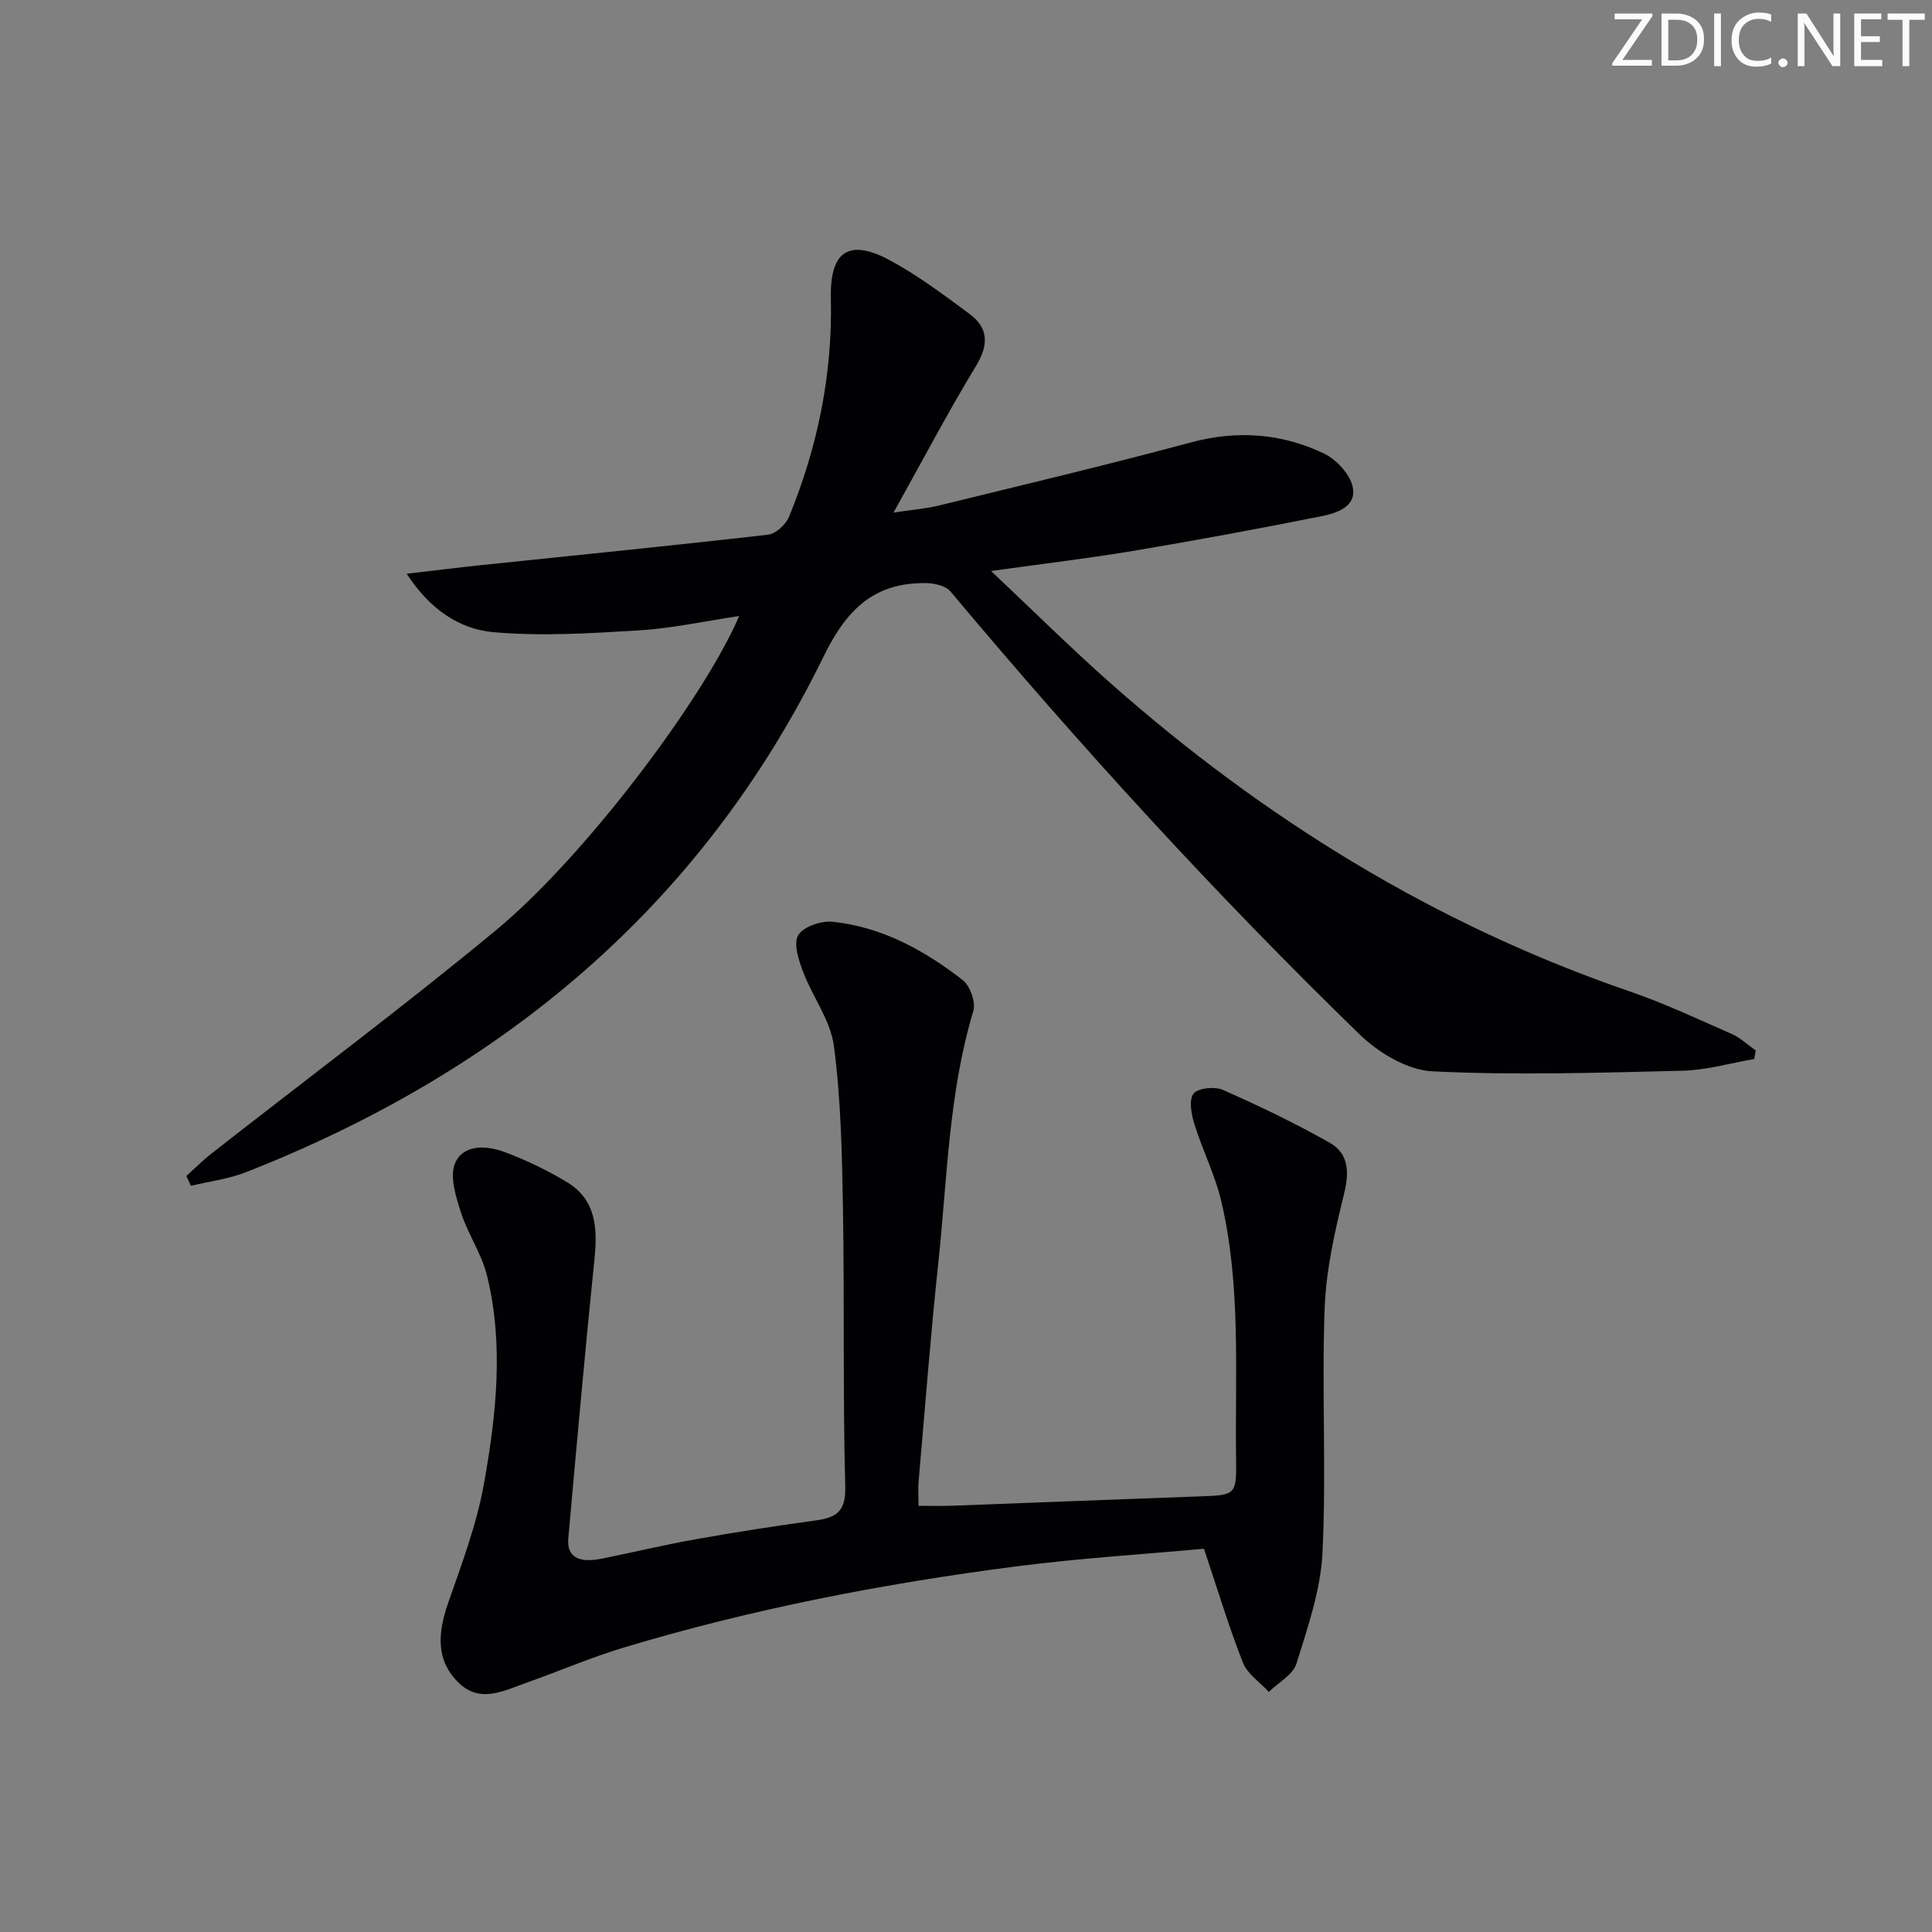<svg enable-background="new 0 0 400 400" viewBox="0 0 400 400" xmlns="http://www.w3.org/2000/svg"><rect x="0" y="0" width="400" height="400" fill="#808080" stroke="none"/><g fill="#fafbfa"><path d="m342.2 3.2-6.3 9.2h6.1v1.2h-8.2v-.5l6.2-9.1h-5.7v-1.2h7.8v.4z"/><path d="m344 13.7v-10.9h3.1c1.6 0 3 .5 4.1 1.4 1.1 1 1.6 2.2 1.6 3.9s-.5 3-1.6 4-2.5 1.5-4.2 1.5h-3zm1.4-9.6v8.4h1.6c1.4 0 2.5-.4 3.2-1.1.8-.8 1.2-1.8 1.2-3.2s-.4-2.4-1.2-3.1-1.8-1-3.1-1z"/><path d="m356.3 2.8v10.9h-1.4v-10.9z"/><path d="m366.6 13.2c-.8.4-1.8.6-3 .6-1.6 0-2.8-.5-3.7-1.5s-1.4-2.3-1.4-3.9c0-1.7.5-3.2 1.6-4.2s2.4-1.6 4-1.6c1 0 1.9.1 2.6.4v1.5c-.8-.4-1.6-.6-2.6-.6-1.2 0-2.2.4-3 1.2s-1.1 1.9-1.1 3.3c0 1.3.4 2.3 1.1 3.1s1.6 1.1 2.8 1.1c1.1 0 2-.2 2.8-.7v1.3z"/><path d="m368.2 13c0-.3.1-.5.3-.6.2-.2.4-.3.6-.3.3 0 .5.1.7.3s.3.4.3.6-.1.5-.3.6c-.2.2-.4.3-.7.3s-.5-.1-.6-.3c-.2-.2-.3-.4-.3-.6z"/><path d="m381.1 13.7h-1.7l-5.5-8.4c-.2-.2-.3-.5-.4-.7 0 .2.1.8.1 1.5v7.6h-1.4v-10.9h1.8l5.3 8.3c.3.4.4.6.4.8 0-.3-.1-.8-.1-1.6v-7.5h1.4v10.9z"/><path d="m389.7 13.7h-5.8v-10.9h5.6v1.2h-4.2v3.5h3.9v1.2h-3.9v3.7h4.4z"/><path d="m398.4 4.1h-3.1v9.6h-1.4v-9.6h-3.1v-1.3h7.7v1.3z"/></g><path d="m363.19 219.26c-4.94.84-9.87 2.3-14.83 2.42-17.26.42-34.56.97-51.78.13-5.19-.25-11.16-3.84-15.08-7.64-29.88-29.03-57.94-59.78-84.71-91.71-.97-1.16-3.24-1.7-4.92-1.73-10.81-.2-16.56 5.36-21.35 15.18-25.26 51.68-66.53 85.93-119.54 106.76-3.63 1.43-7.62 1.92-11.45 2.84-.32-.68-.63-1.36-.95-2.04 1.74-1.56 3.4-3.23 5.24-4.67 19.65-15.39 39.67-30.33 58.89-46.23 18.26-15.1 42.97-47.88 50.33-65.03-7.2 1.07-13.92 2.56-20.71 2.97-10.06.61-20.23 1.26-30.21.37-6.87-.62-13.01-4.55-17.92-12.09 5.85-.68 10.6-1.28 15.37-1.78 19.82-2.07 39.65-4.04 59.45-6.31 1.61-.18 3.69-2.12 4.35-3.73 5.92-14.46 9.02-29.5 8.65-45.21-.23-9.72 3.72-12.44 12.18-7.89 5.81 3.13 11.17 7.15 16.5 11.1 3.98 2.95 4.04 6.42 1.35 10.84-5.77 9.48-10.93 19.34-17.06 30.32 4.1-.62 6.77-.82 9.34-1.45 17.4-4.27 34.84-8.4 52.14-13.06 9.64-2.6 18.84-1.93 27.63 2.27 2.6 1.24 5.43 4.3 5.97 6.97.83 4.09-3.4 5.41-6.59 6.04-12.85 2.56-25.73 4.95-38.65 7.12-9.43 1.58-18.93 2.7-29.64 4.2 8.83 8.32 16.58 16.02 24.76 23.25 31.75 28.07 67.19 49.95 107.43 63.78 7.22 2.48 14.17 5.75 21.17 8.83 1.8.79 3.31 2.26 4.95 3.41-.1.61-.2 1.19-.31 1.77z" fill="#010104"/><path d="m249.27 320.65c-12.41 1.14-25.68 1.95-38.83 3.65-27.5 3.55-54.69 8.8-81.27 16.8-6.81 2.05-13.37 4.89-20.08 7.26-4.65 1.64-9.62 4.36-14.04.12-4.96-4.75-4.38-10.54-2.25-16.65 2.83-8.1 5.9-16.26 7.4-24.65 2.54-14.23 4.14-28.72.64-43.05-1.12-4.57-4-8.68-5.44-13.2-1.04-3.25-2.35-7.43-1.16-10.15 1.73-3.93 6.53-3.64 10.21-2.27 4.47 1.66 8.83 3.77 12.92 6.23 6 3.61 6.37 9.44 5.72 15.8-1.97 19.3-3.7 38.62-5.43 57.94-.34 3.82 2.06 5.21 6.94 4.22 6.49-1.31 12.95-2.86 19.47-4.02 8.16-1.45 16.35-2.74 24.56-3.85 4.27-.58 6.51-1.64 6.37-6.96-.51-19.14-.15-38.31-.47-57.46-.19-11.29-.42-22.65-1.87-33.81-.69-5.34-4.44-10.23-6.42-15.47-.9-2.39-2.01-5.82-.97-7.52 1.09-1.77 4.75-3.01 7.11-2.77 10.19 1.07 18.97 5.88 26.91 12.05 1.55 1.2 2.78 4.61 2.23 6.42-5.14 17.06-5.39 34.75-7.26 52.22-1.61 15.03-2.75 30.11-4.07 45.17-.13 1.48-.02 2.98-.02 5.06 2.29 0 4.55.07 6.8-.01 17.12-.63 34.23-1.33 51.35-1.94 7.43-.26 7.71-.24 7.6-7.5-.26-17.93 1.09-35.99-3.08-53.66-1.28-5.43-3.88-10.53-5.54-15.88-.63-2.03-1.2-5-.2-6.33.89-1.18 4.38-1.54 6.07-.8 7.52 3.33 14.97 6.9 22.13 10.95 3.91 2.22 4.09 6.01 2.99 10.51-1.93 7.82-3.75 15.86-4.04 23.86-.61 16.8.37 33.67-.44 50.46-.37 7.76-3.06 15.49-5.39 23.01-.72 2.32-3.75 3.92-5.72 5.86-1.83-2-4.43-3.69-5.36-6.04-2.89-7.32-5.16-14.91-8.07-23.6z" fill="#010104"/></svg>